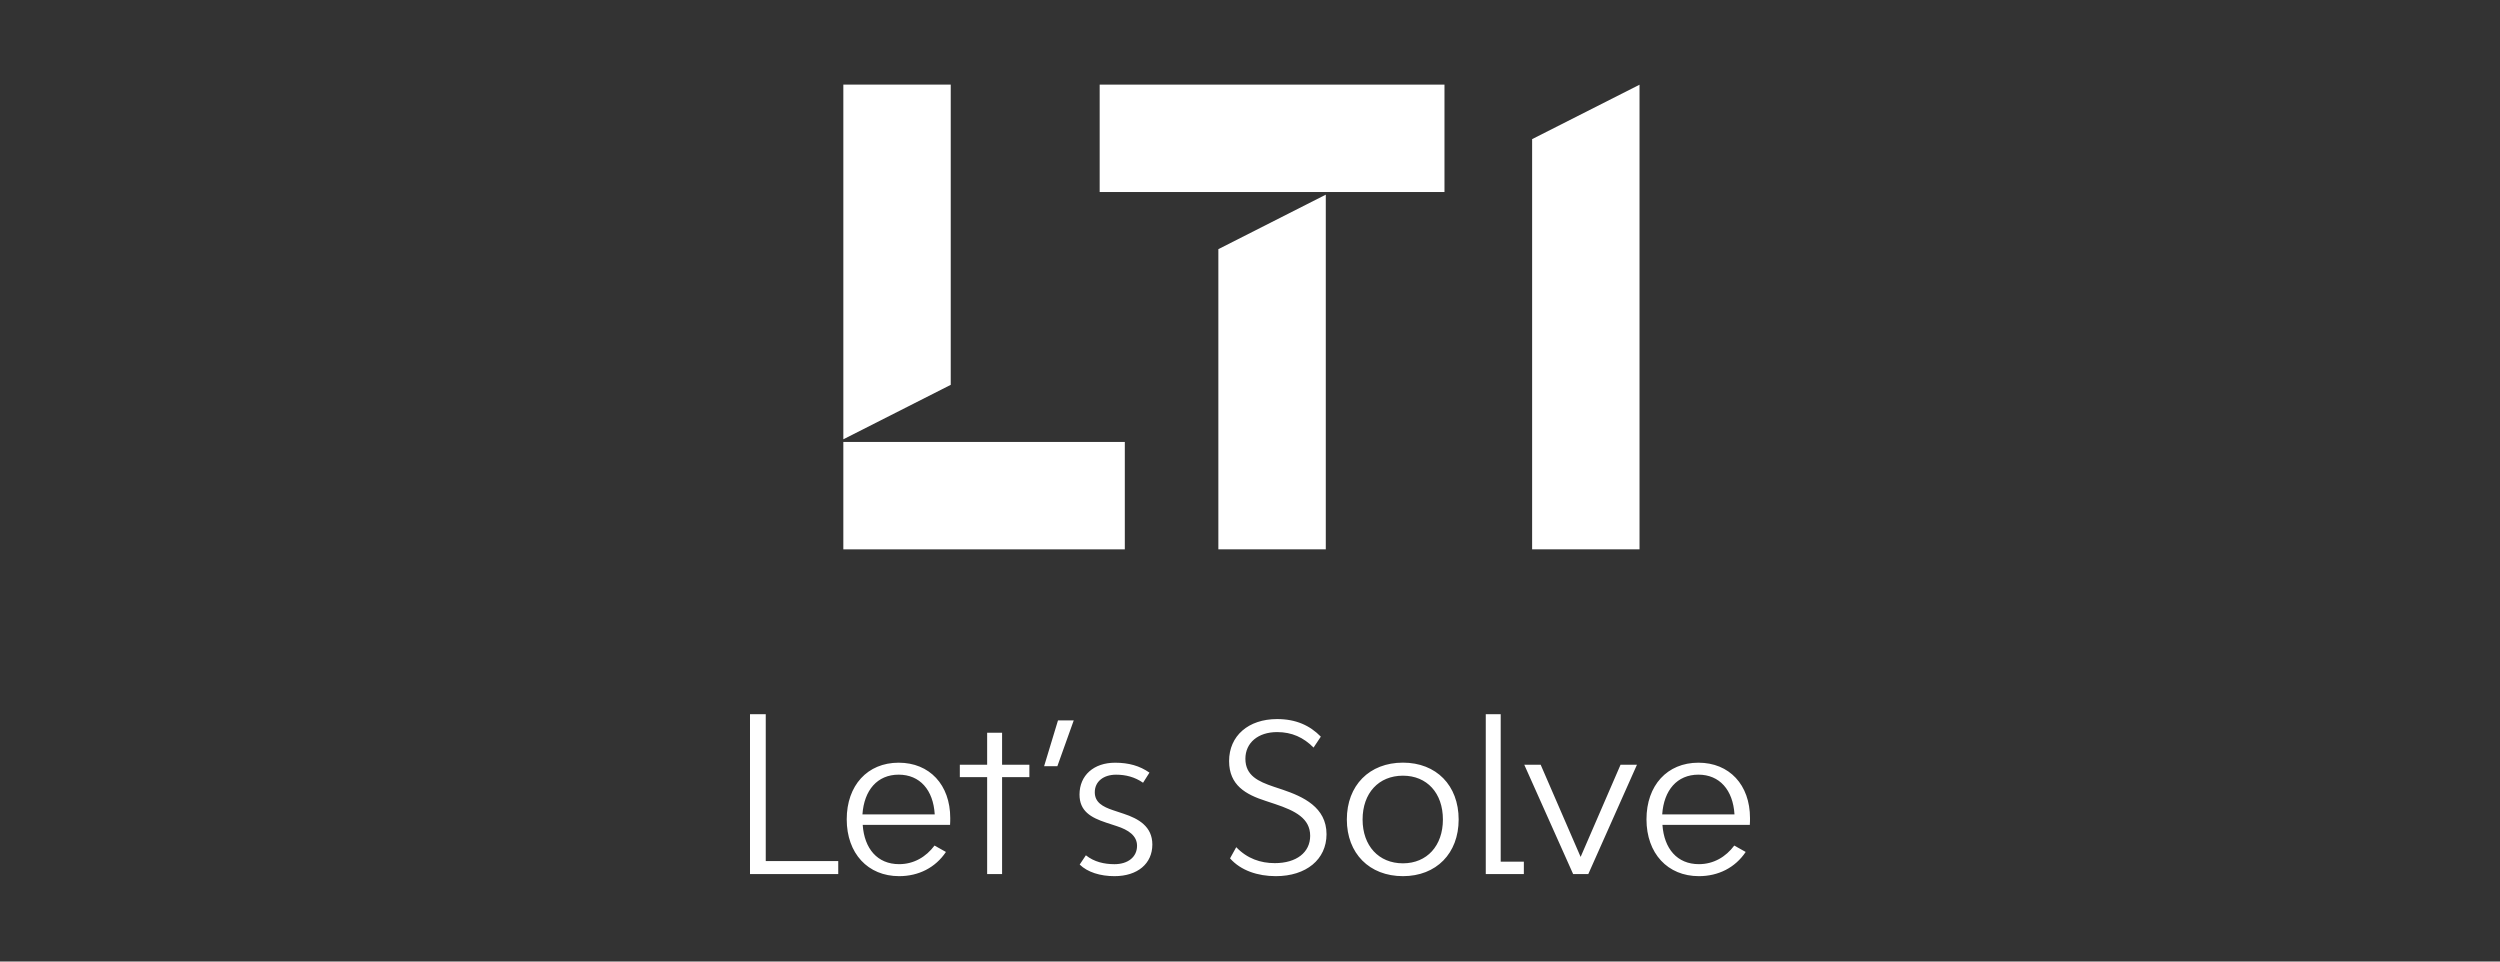 <svg width="650" height="250" viewBox="0 0 650 250" fill="none" xmlns="http://www.w3.org/2000/svg">
<rect x="0" y="0" width="650" height="250" fill="#333333" stroke="none"/>
<path d="M219.267 22V114.217L247.192 100.057V22H219.267Z" fill="white"/>
<path d="M219.267 114.906H292.451V142.832H219.267V114.906Z" fill="white"/>
<path d="M285.914 22H375.565V49.925H285.914V22Z" fill="white"/>
<path d="M344.705 142.832H316.773V64.782L344.705 50.614V142.832Z" fill="white"/>
<path d="M398.351 36.174V142.832H426.276V22.027L398.351 36.174Z" fill="white"/>
<path fill-rule="evenodd" clip-rule="evenodd" d="M454.952 214.473H432.234C432.664 220.656 436.063 224.682 441.713 224.682C445.528 224.682 448.708 222.799 450.912 219.844L453.881 221.509C451.131 225.604 446.77 227.801 441.713 227.801C433.578 227.801 428.085 221.884 428.085 213.026C428.085 204.216 433.462 198.3 441.59 198.3C449.622 198.3 455 204.046 455 212.699C455 213.183 455 213.832 454.952 214.473ZM432.173 211.737H450.967C450.578 205.383 447.084 201.411 441.59 201.411C436.049 201.411 432.603 205.445 432.173 211.737ZM412.955 227.262H409.018L396.311 198.832H400.576L410.963 222.799L421.342 198.832H425.608L412.955 227.262ZM386.3 185.688H390.183V224.041H396.202V227.262H386.3V185.688ZM350.178 213.074C350.178 204.203 356.04 198.286 364.762 198.286C373.436 198.286 379.25 204.203 379.25 213.074C379.25 221.884 373.436 227.801 364.762 227.801C356.04 227.801 350.178 221.884 350.178 213.074ZM375.155 213.074C375.155 206.182 371.006 201.678 364.762 201.678C358.47 201.678 354.273 206.195 354.273 213.074C354.273 219.899 358.463 224.464 364.762 224.464C371.006 224.464 375.155 219.905 375.155 213.074ZM331.514 209.048L329.091 208.243C323.912 206.577 319.564 204.169 319.564 197.876C319.564 191.318 324.573 186.958 332.053 186.958C336.953 186.958 340.57 188.623 343.415 191.53L341.525 194.369C338.932 191.741 335.875 190.342 332.046 190.342C327.085 190.342 323.802 193.14 323.802 197.276C323.802 201.684 327.201 203.193 331.125 204.53L333.541 205.335C338.754 207.117 344.896 209.853 344.896 216.896C344.896 223.447 339.621 227.801 331.712 227.801C327.023 227.801 322.601 226.341 319.81 223.174L321.421 220.267C324.273 223.236 327.733 224.416 331.446 224.416C337.096 224.416 340.645 221.611 340.645 217.319C340.645 212.808 336.83 210.822 331.514 209.048ZM290.363 214.794L287.62 213.893C283.58 212.556 280.673 210.877 280.673 206.584C280.673 201.589 284.378 198.306 289.92 198.306C293.489 198.306 296.328 199.119 298.859 200.886L297.194 203.513C295.038 202.012 292.67 201.418 290.186 201.418C286.91 201.418 284.644 203.193 284.644 205.984C284.644 208.618 286.685 209.744 289.38 210.652L292.124 211.566C296.055 212.856 299.61 214.903 299.61 219.578C299.61 224.525 295.788 227.801 289.763 227.801C286.057 227.801 282.768 226.777 280.72 224.785L282.331 222.376C284.481 224.102 287.128 224.689 289.763 224.689C293.27 224.689 295.632 222.813 295.632 219.905C295.632 217.264 293.366 215.763 290.363 214.794ZM274.913 199.214H271.467L275.077 187.306H279.171L274.913 199.214ZM260.541 202.06V227.262H256.658V202.06H249.554V198.832H256.658V190.513H260.541V198.832H267.638V202.06H260.541ZM247.015 214.473H224.304C224.727 220.656 228.125 224.682 233.776 224.682C237.591 224.682 240.771 222.799 242.975 219.844L245.944 221.509C243.193 225.604 238.833 227.801 233.776 227.801C225.641 227.801 220.148 221.884 220.148 213.026C220.148 204.216 225.532 198.3 233.653 198.3C241.685 198.3 247.063 204.046 247.063 212.699C247.063 213.183 247.063 213.832 247.015 214.473ZM224.235 211.737H243.03C242.654 205.383 239.16 201.411 233.653 201.411C228.112 201.411 224.665 205.445 224.235 211.737ZM217.943 227.262H195V185.688H199.095V223.87H217.943V227.262Z" fill="white"/>
</svg>
